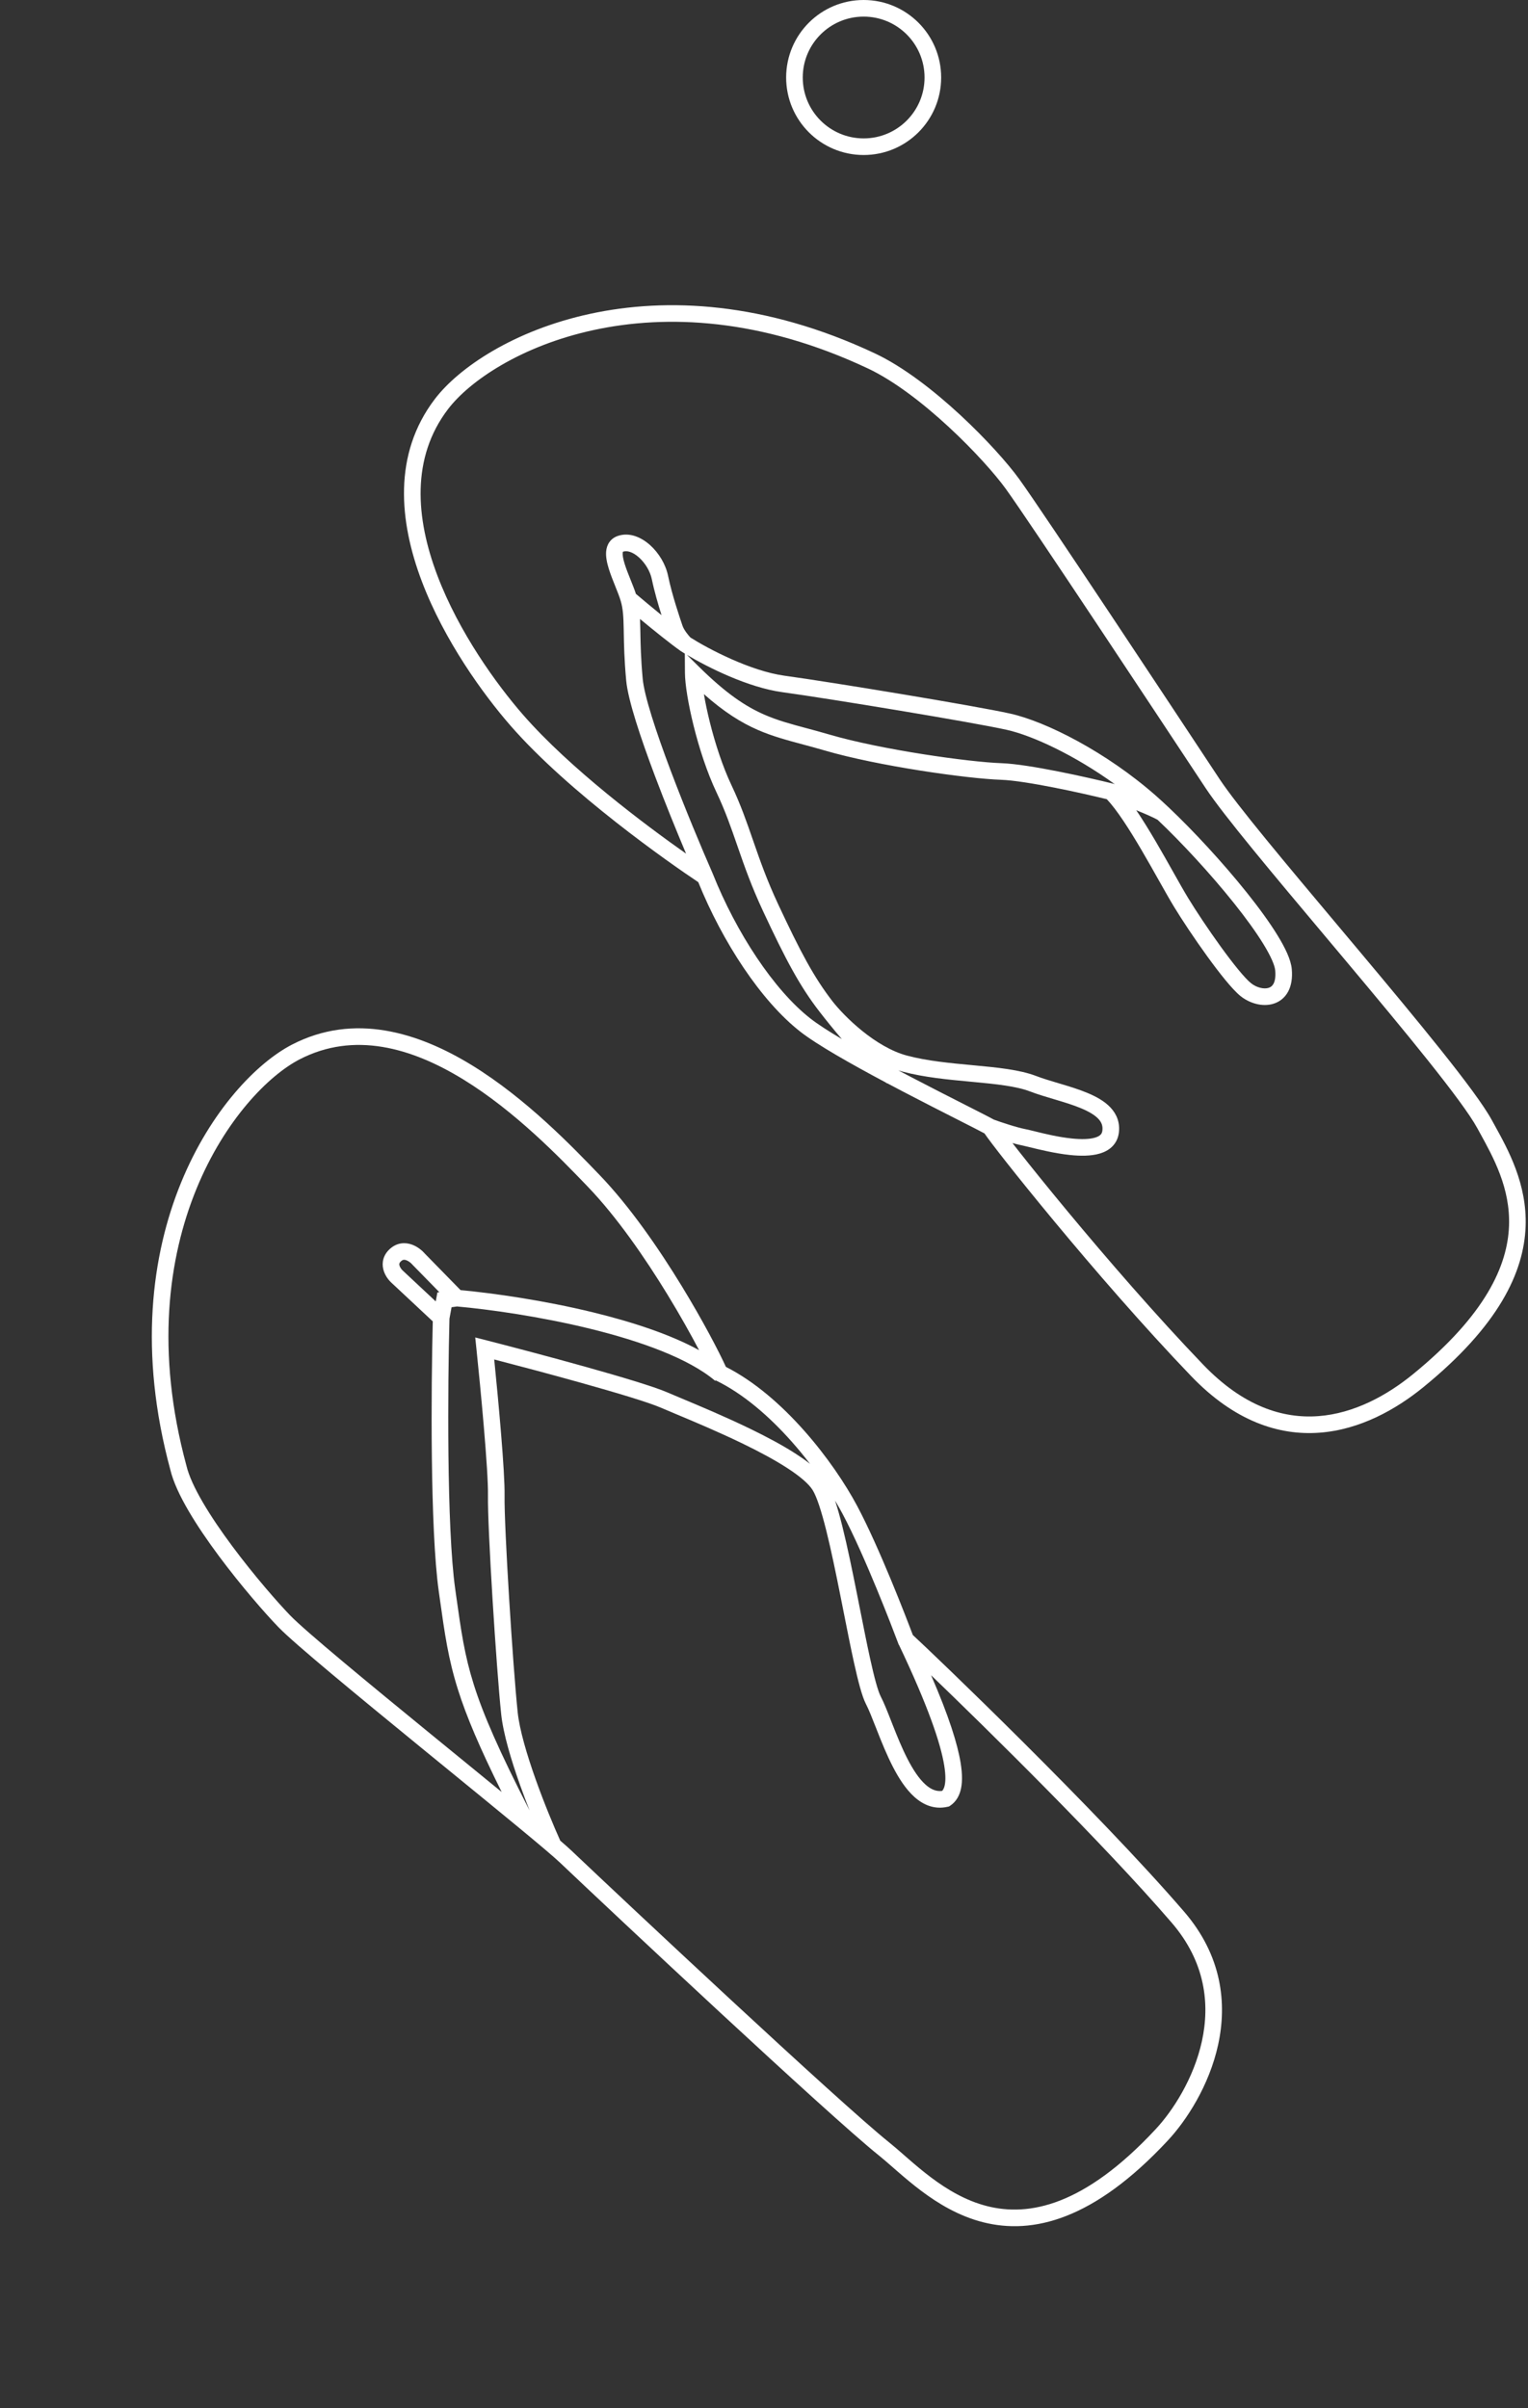 <?xml version="1.0" encoding="UTF-8"?> <svg xmlns="http://www.w3.org/2000/svg" width="276" height="435" viewBox="0 0 276 435" fill="none"><rect x="0" y="0" width="276" height="435" fill="#333333" stroke="none"/> <path fill-rule="evenodd" clip-rule="evenodd" d="M156.742 66.544C118.093 48.36 88.619 63.813 80.924 73.91C74.241 82.681 75.076 93.572 78.987 103.919C82.891 114.246 89.74 123.673 94.45 129.082C102.909 138.796 116.553 149.017 123.924 154.201C122.176 150.057 120.133 145.032 118.297 140.158C116.987 136.678 115.776 133.26 114.853 130.287C113.94 127.347 113.273 124.735 113.106 122.913C112.757 119.13 112.708 116.41 112.67 114.294C112.666 114.065 112.662 113.842 112.658 113.627C112.614 111.403 112.542 109.996 112.122 108.561C111.906 107.821 111.547 106.923 111.134 105.893L111.119 105.856C110.723 104.871 110.285 103.781 109.967 102.752C109.654 101.744 109.392 100.605 109.491 99.576C109.543 99.038 109.7 98.457 110.066 97.936C110.443 97.397 110.974 97.023 111.599 96.81C113.766 96.072 115.925 97.118 117.433 98.475C118.985 99.871 120.239 101.912 120.675 104.022C121.384 107.454 122.796 111.609 123.282 113.036C123.404 113.395 123.663 113.842 123.993 114.293C124.26 114.659 124.531 114.97 124.719 115.168C127.918 117.194 135.536 121.218 141.73 122.063C150.016 123.193 176.307 127.521 182.519 128.913C188.97 130.358 199.853 135.869 208.781 143.731C209.501 144.365 210.257 145.057 211.039 145.795C215.512 150.019 220.899 155.839 225.235 161.269C227.402 163.983 229.328 166.626 230.749 168.942C232.125 171.183 233.177 173.347 233.328 175.035C233.473 176.645 233.262 178.026 232.671 179.126C232.063 180.256 231.115 180.972 230.039 181.309C227.99 181.951 225.645 181.197 224.066 179.922C223.285 179.291 222.326 178.234 221.327 177.019C220.308 175.779 219.179 174.291 218.052 172.734C215.798 169.62 213.51 166.177 212.055 163.786C211.321 162.58 210.366 160.884 209.305 159.002C208.317 157.248 207.238 155.332 206.162 153.5C203.963 149.757 201.73 146.277 199.92 144.367C197.592 143.798 194.048 142.986 190.498 142.285C186.699 141.535 183.007 140.933 180.781 140.859C174.756 140.656 158.557 138.378 148.966 135.566C147.603 135.167 146.309 134.82 145.067 134.486C142.149 133.703 139.511 132.995 136.899 131.858C133.857 130.535 130.816 128.633 127.145 125.388C127.395 126.87 127.752 128.588 128.209 130.425C129.164 134.256 130.52 138.455 132.139 141.868C133.787 145.342 134.875 148.485 135.993 151.717C136.039 151.852 136.086 151.986 136.133 152.121C137.303 155.501 138.545 159.032 140.545 163.314C144.609 172.014 147.035 176.566 150.401 180.912C151.404 182.195 153.321 184.272 155.739 186.222C158.17 188.183 161.003 189.931 163.839 190.685C167.461 191.649 171.58 192.033 175.612 192.41C175.762 192.424 175.912 192.438 176.063 192.452C180.13 192.832 184.202 193.231 187.159 194.366C188.319 194.812 189.668 195.214 191.122 195.648C191.29 195.698 191.458 195.748 191.628 195.799C193.242 196.281 194.957 196.808 196.492 197.455C198.011 198.094 199.496 198.907 200.563 200.034C201.686 201.22 202.329 202.743 202.098 204.601C201.975 205.597 201.563 206.443 200.904 207.102C200.265 207.74 199.464 208.133 198.651 208.375C197.055 208.849 195.113 208.827 193.3 208.64C190.573 208.36 187.573 207.619 185.888 207.203C185.364 207.073 184.966 206.975 184.744 206.932C184.185 206.824 183.542 206.665 182.879 206.481C183.248 206.957 183.653 207.473 184.09 208.029C186.313 210.852 189.325 214.587 192.828 218.807C199.837 227.25 208.793 237.613 217.317 246.497C224.576 254.064 231.726 256.282 238.12 255.807C244.594 255.326 250.525 252.066 255.211 248.245C268.398 237.493 272.314 228.562 272.571 221.43C272.816 214.641 269.791 209.147 267.305 204.632C267.144 204.338 266.984 204.049 266.828 203.763C265.503 201.339 262.269 196.996 257.943 191.574C253.649 186.19 248.366 179.851 243.024 173.479C241.847 172.076 240.666 170.67 239.492 169.271C230.052 158.03 221.018 147.272 217.782 142.378C217.474 141.913 217.022 141.228 216.447 140.359C209.692 130.135 186.017 94.305 181.648 88.27C179.77 85.676 175.956 81.367 171.366 77.121C166.767 72.867 161.504 68.785 156.742 66.544L157.381 65.187L156.742 66.544ZM179.515 202.245C180.83 202.724 183.606 203.657 185.314 203.987C185.717 204.065 186.277 204.203 186.951 204.37C188.669 204.794 191.126 205.401 193.607 205.656C195.309 205.831 196.776 205.802 197.796 205.499C198.29 205.352 198.598 205.165 198.783 204.979C198.949 204.814 199.076 204.594 199.121 204.232C199.228 203.372 198.971 202.716 198.385 202.097C197.743 201.419 196.71 200.801 195.328 200.219C193.962 199.644 192.394 199.159 190.769 198.673C190.599 198.622 190.429 198.572 190.258 198.521C188.826 198.094 187.359 197.657 186.083 197.167C183.595 196.211 179.987 195.832 175.783 195.439C175.603 195.422 175.421 195.405 175.239 195.388C171.285 195.019 166.939 194.614 163.068 193.585C162.803 193.514 162.539 193.437 162.276 193.353C163.037 193.756 163.799 194.156 164.556 194.552C168.146 196.429 171.597 198.182 174.303 199.556L174.605 199.71C176.97 200.91 178.787 201.833 179.515 202.245ZM159.96 195.52C160.038 195.581 160.116 195.642 160.194 195.701L160.225 195.661C161.21 196.185 162.195 196.703 163.166 197.211C166.774 199.097 170.239 200.857 172.945 202.231L172.949 202.233C175.322 203.438 177.052 204.316 177.824 204.737C178.434 205.63 179.825 207.461 181.733 209.885C183.974 212.73 187.002 216.485 190.52 220.723C197.552 229.195 206.559 239.618 215.152 248.574C222.952 256.703 230.947 259.348 238.342 258.799C245.657 258.256 252.159 254.604 257.106 250.57C270.684 239.499 275.27 229.837 275.569 221.538C275.845 213.888 272.434 207.712 269.976 203.26C269.799 202.939 269.626 202.627 269.461 202.324C267.988 199.63 264.578 195.08 260.289 189.703C255.968 184.287 250.664 177.922 245.322 171.552C244.155 170.159 242.987 168.768 241.827 167.387C232.327 156.073 223.417 145.461 220.284 140.723C219.979 140.262 219.528 139.579 218.954 138.71C212.215 128.511 188.492 92.607 184.078 86.51C182.054 83.714 178.094 79.258 173.403 74.919C168.72 70.588 163.193 66.264 158.02 63.83C118.216 45.103 87.172 60.763 78.538 72.092C70.935 82.069 72.115 94.224 76.181 104.98C80.255 115.756 87.343 125.488 92.188 131.052C102.807 143.248 121.181 156.062 126.125 159.349C130.509 170.17 137.462 180.807 144.536 186.345C147.581 188.729 153.768 192.224 159.96 195.52ZM152.057 187.692C149.684 186.288 147.697 185.01 146.385 183.983C139.789 178.819 133.002 168.503 128.735 157.801L128.726 157.777L128.716 157.754C126.727 153.218 123.704 146.001 121.105 139.101C119.805 135.65 118.617 132.293 117.718 129.398C116.809 126.47 116.229 124.12 116.093 122.638C115.755 118.969 115.708 116.347 115.669 114.238C115.665 114.009 115.661 113.786 115.657 113.568C115.645 112.953 115.631 112.371 115.605 111.811C118.07 113.851 121.073 116.276 122.905 117.567L122.932 117.586L122.959 117.604C123.182 117.746 123.429 117.9 123.697 118.064L123.719 121.537C123.732 123.608 124.321 127.228 125.298 131.15C126.282 135.099 127.697 139.503 129.429 143.154C131.005 146.476 132.044 149.48 133.172 152.739C133.214 152.86 133.256 152.981 133.298 153.102C134.473 156.498 135.757 160.153 137.827 164.584C141.902 173.307 144.445 178.123 148.032 182.753C149.191 184.248 150.562 185.958 152.057 187.692ZM124.079 118.294L126.273 120.46C131.173 125.298 134.699 127.63 138.096 129.107C140.496 130.152 142.811 130.772 145.61 131.523C146.89 131.866 148.272 132.237 149.81 132.688C159.148 135.424 175.096 137.666 180.882 137.86C183.38 137.944 187.293 138.594 191.08 139.342C194.9 140.097 198.708 140.976 201.053 141.556L201.129 141.575L201.202 141.601C201.26 141.622 201.319 141.644 201.38 141.666C194.113 136.416 186.527 132.885 181.863 131.84C175.777 130.476 149.585 126.162 141.325 125.036C135.077 124.183 127.816 120.521 124.079 118.294ZM209.102 148.092C208.372 147.675 206.915 147.035 205.239 146.356C206.422 148.1 207.617 150.054 208.749 151.981C209.905 153.949 210.988 155.873 211.961 157.604C212.979 159.414 213.878 161.012 214.618 162.226C216.026 164.54 218.269 167.917 220.482 170.975C221.588 172.503 222.678 173.938 223.644 175.114C224.632 176.315 225.426 177.165 225.951 177.588C226.983 178.422 228.305 178.708 229.143 178.446C229.511 178.331 229.811 178.109 230.028 177.706C230.261 177.273 230.45 176.526 230.34 175.303C230.258 174.386 229.571 172.757 228.192 170.511C226.859 168.339 225.016 165.803 222.89 163.141C218.681 157.869 213.448 152.209 209.102 148.092ZM114.864 107.278C116.03 108.266 117.747 109.701 119.492 111.12C118.893 109.224 118.186 106.805 117.737 104.629C117.442 103.201 116.547 101.713 115.427 100.705C114.263 99.658 113.226 99.425 112.565 99.65C112.542 99.658 112.527 99.665 112.517 99.669C112.507 99.694 112.488 99.753 112.477 99.865C112.438 100.269 112.542 100.928 112.832 101.864C113.112 102.767 113.507 103.754 113.918 104.776L113.934 104.816C114.263 105.635 114.607 106.493 114.864 107.278ZM112.504 99.677C112.504 99.677 112.505 99.676 112.507 99.675C112.505 99.677 112.504 99.677 112.504 99.677Z" fill="white"></path> <path fill-rule="evenodd" clip-rule="evenodd" d="M52.771 188.68C40.112 195.203 19.281 223.03 30.762 265.477C31.288 267.698 32.518 270.282 34.058 272.919C35.618 275.589 37.553 278.409 39.56 281.107C43.57 286.498 47.928 291.482 50.287 293.922C51.767 295.451 55.397 298.588 59.999 302.443C64.632 306.323 70.329 310.998 76.003 315.636C77.651 316.983 79.295 318.326 80.909 319.644L80.923 319.655C90.466 327.449 98.97 334.394 101.118 336.434C110.494 345.339 149.573 382.001 158.738 389.347C159.501 389.959 160.329 390.682 161.259 391.494L161.26 391.496L161.267 391.502C161.54 391.74 161.821 391.986 162.111 392.238C163.38 393.341 164.797 394.545 166.355 395.716C169.466 398.057 173.197 400.313 177.581 401.422C186.524 403.685 197.554 401.043 210.944 386.653C214.276 383.084 218.405 376.784 220.026 369.374C221.661 361.898 220.737 353.271 213.888 345.324C198.118 327.028 168.642 298.796 164.883 295.346C163.664 292.113 158.835 279.562 154.836 272.044C152.728 268.081 149.363 263.055 145.205 258.374C141.183 253.847 136.349 249.564 131.116 246.909C129.899 244.218 126.975 238.587 123.124 232.284C119.011 225.552 113.778 217.953 108.36 212.31C103.335 207.076 94.994 198.404 85.231 192.417C75.48 186.439 63.941 182.924 52.771 188.68ZM33.664 264.716C22.502 223.487 42.86 197.162 54.145 191.347C63.928 186.305 74.26 189.21 83.663 194.975C93.051 200.732 101.145 209.126 106.196 214.388C111.393 219.801 116.494 227.187 120.564 233.848C122.874 237.629 124.833 241.144 126.273 243.89C120.981 240.994 114.088 238.767 107.255 237.094C98.267 234.895 89.11 233.593 83.19 233.045L76.737 226.449C76.252 225.89 75.416 225.174 74.369 224.807C73.205 224.398 71.74 224.428 70.452 225.576C69.206 226.687 68.942 228.062 69.229 229.263C69.487 230.339 70.154 231.197 70.674 231.68L70.676 231.682L78.171 238.689C77.871 250.677 77.677 276.265 79.252 287.44C79.317 287.902 79.381 288.355 79.443 288.8L79.446 288.824C80.324 295.086 80.962 299.637 82.72 305.207C84.24 310.024 86.588 315.578 90.617 323.706C88.175 321.705 85.533 319.547 82.818 317.329L82.784 317.302C81.173 315.986 79.537 314.65 77.902 313.314C72.228 308.675 66.543 304.011 61.926 300.143C57.278 296.249 53.789 293.226 52.444 291.836C50.177 289.492 45.903 284.607 41.967 279.316C40 276.672 38.134 273.949 36.649 271.406C35.151 268.841 34.097 266.554 33.677 264.765L33.671 264.741L33.664 264.716ZM101.2 332.497C102.075 333.248 102.749 333.846 103.184 334.258C112.615 343.216 151.574 379.76 160.614 387.006C161.433 387.662 162.328 388.444 163.268 389.266C163.535 389.499 163.806 389.736 164.079 389.974C165.333 391.063 166.686 392.212 168.158 393.319C171.105 395.536 174.47 397.54 178.317 398.514C185.837 400.416 195.811 398.514 208.75 384.608L208.751 384.606C211.797 381.343 215.613 375.511 217.095 368.733C218.563 362.02 217.75 354.4 211.615 347.283C199.214 332.894 178.216 312.259 168.18 302.61C171.408 310.041 172.956 315.02 173.511 318.41C173.869 320.596 173.834 322.236 173.486 323.489C173.123 324.802 172.434 325.622 171.672 326.147L171.434 326.311L171.152 326.375C168.79 326.912 166.773 326.035 165.168 324.597C163.603 323.196 162.322 321.18 161.255 319.103C160.178 317.008 159.257 314.725 158.464 312.71C158.369 312.469 158.276 312.233 158.186 312.002C157.5 310.256 156.933 308.813 156.426 307.837C156.038 307.09 155.675 305.994 155.327 304.743C154.971 303.462 154.603 301.912 154.225 300.195C153.637 297.515 153.015 294.375 152.374 291.14C152.194 290.232 152.013 289.316 151.83 288.401C150.994 284.209 150.132 280.022 149.263 276.534C148.374 272.968 147.53 270.366 146.795 269.176C146.104 268.058 144.518 266.687 142.189 265.177C139.913 263.701 137.111 262.208 134.201 260.795C129.804 258.661 125.27 256.762 122.04 255.409L122.039 255.409L122.038 255.408C120.985 254.967 120.071 254.584 119.346 254.27C117.148 253.319 111.385 251.587 104.936 249.782C99.471 248.253 93.619 246.699 89.27 245.572C90.029 253.069 91.211 265.894 91.141 270.162C91.047 275.817 92.64 301.012 93.51 309.317C93.838 312.454 95.168 316.966 96.755 321.424C98.302 325.771 100.046 329.941 101.2 332.497ZM162.385 297.137L162.334 297.092L162.203 296.74C161.23 294.147 156.239 281.07 152.187 273.453C151.785 272.696 151.332 271.895 150.833 271.062C151.298 272.461 151.744 274.084 152.174 275.808C153.062 279.374 153.937 283.624 154.772 287.814C154.955 288.729 155.135 289.641 155.314 290.542L155.321 290.578C155.961 293.808 156.574 296.905 157.155 299.551C157.528 301.247 157.883 302.736 158.217 303.939C158.56 305.172 158.855 306.006 159.088 306.453C159.675 307.581 160.307 309.194 160.976 310.9L161.085 311.178C161.141 311.322 161.198 311.467 161.255 311.611C162.048 313.625 162.922 315.784 163.923 317.732C164.935 319.7 166.015 321.329 167.17 322.363C168.181 323.269 169.147 323.64 170.173 323.506C170.324 323.35 170.479 323.106 170.595 322.688C170.782 322.013 170.871 320.854 170.55 318.894C169.913 314.997 167.736 308.388 162.385 297.137ZM146.308 264.426C145.269 263.068 144.15 261.703 142.963 260.367C138.955 255.855 134.246 251.756 129.309 249.361L129.262 249.339L129.184 249.432C124.405 245.385 115.717 242.254 106.541 240.008C97.529 237.803 88.321 236.514 82.543 235.999L81.566 236.136L81.185 238.21C80.875 250.008 80.664 275.966 82.223 287.021C82.287 287.474 82.349 287.917 82.409 288.35C83.295 294.664 83.901 298.98 85.581 304.304C87.301 309.754 90.161 316.296 95.657 327.037C95.079 325.568 94.492 324.011 93.929 322.43C92.335 317.953 90.895 313.151 90.526 309.629C89.652 301.285 88.044 275.948 88.141 270.112C88.215 265.631 86.796 250.722 86.065 243.738L85.841 241.594L87.929 242.128C92.37 243.265 99.321 245.096 105.744 246.893C112.114 248.676 118.11 250.466 120.538 251.517C121.221 251.813 122.102 252.182 123.127 252.611L123.13 252.612L123.131 252.613C126.36 253.965 131.029 255.921 135.511 258.097C138.471 259.534 141.397 261.088 143.821 262.66C144.702 263.231 145.544 263.821 146.308 264.426ZM72.448 227.815C72.646 227.639 72.797 227.59 72.903 227.574C73.023 227.556 73.177 227.568 73.376 227.637C73.808 227.789 74.243 228.145 74.487 228.434L74.522 228.475L74.559 228.513L79.358 233.418L79.006 233.468L78.81 234.531L78.709 235.085L72.721 229.487L72.717 229.483C72.485 229.268 72.227 228.9 72.147 228.566C72.113 228.422 72.119 228.317 72.144 228.233C72.166 228.155 72.23 228.01 72.448 227.815Z" fill="white"></path> <path fill-rule="evenodd" clip-rule="evenodd" d="M156 25C149.925 25 145 20.075 145 14C145 7.925 149.925 3 156 3C162.075 3 167 7.925 167 14C167 20.075 162.075 25 156 25ZM156 28C148.268 28 142 21.732 142 14C142 6.268 148.268 0 156 0C163.732 0 170 6.268 170 14C170 21.732 163.732 28 156 28Z" fill="white"></path> </svg> 